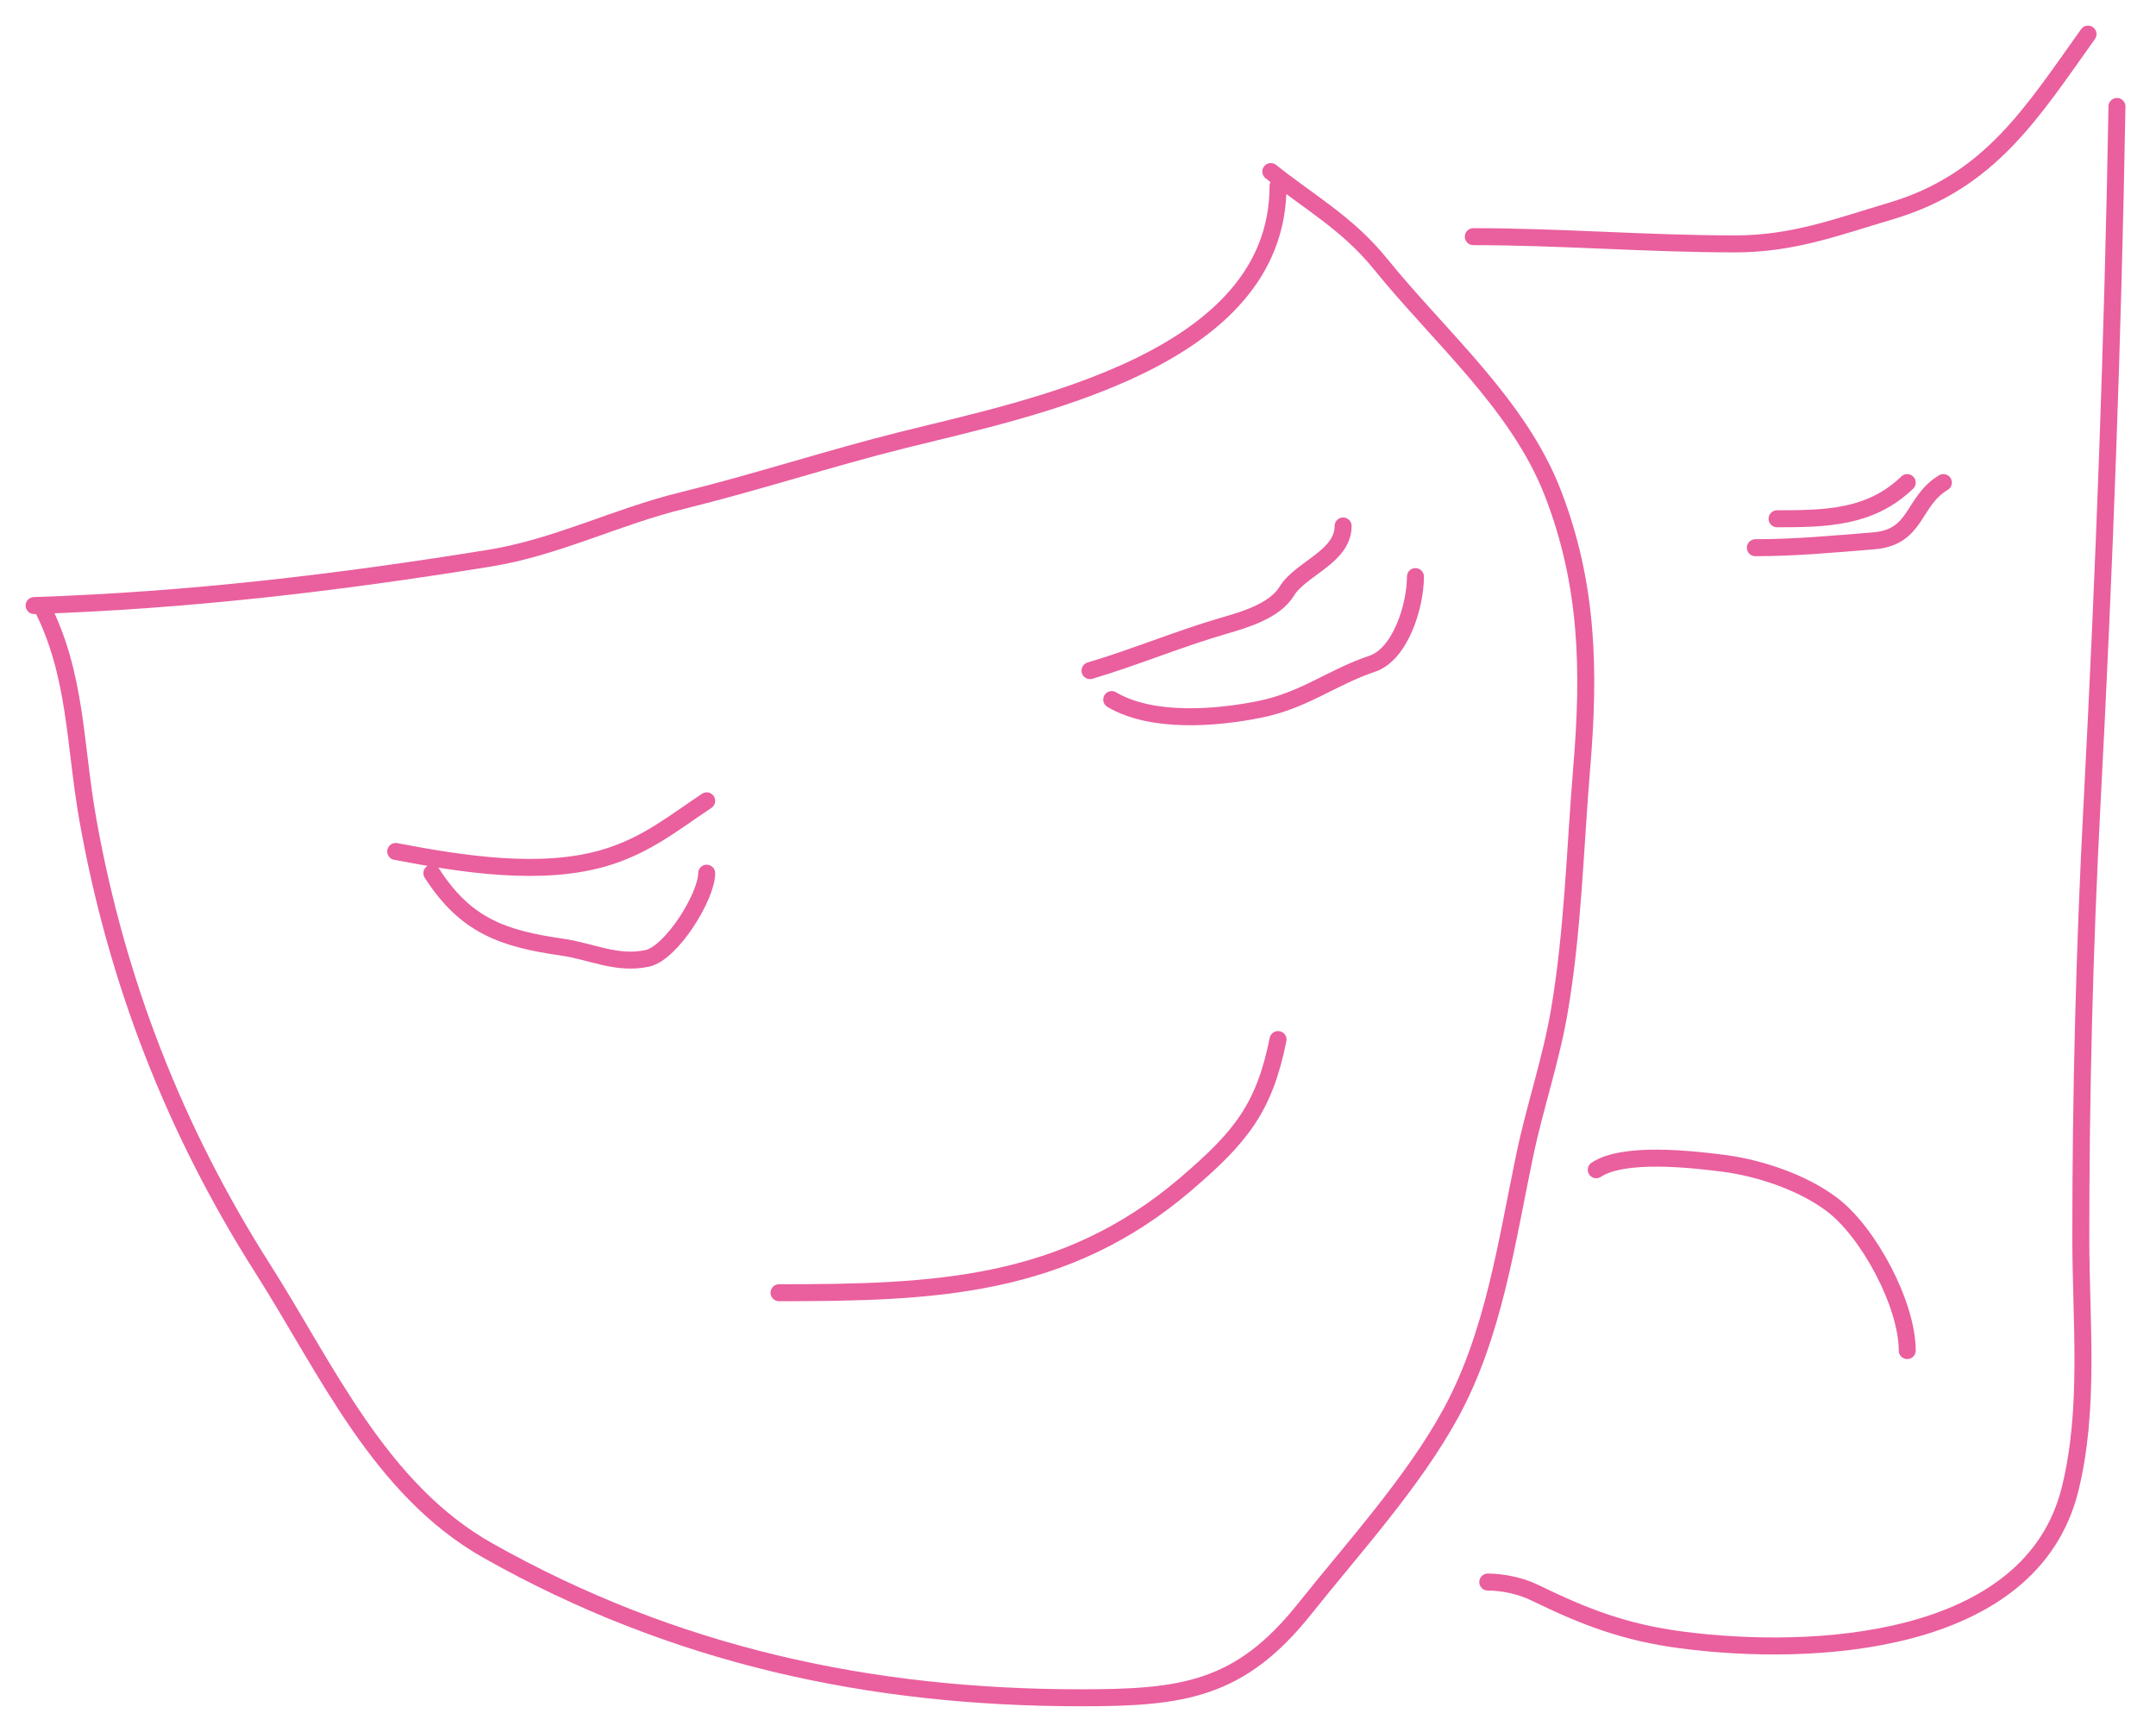 <?xml version="1.0" encoding="UTF-8"?> <svg xmlns="http://www.w3.org/2000/svg" width="127" height="102" viewBox="0 0 127 102" fill="none"> <path d="M2.435 35.663C4.518 39.714 4.382 43.82 5.18 48.302C6.873 57.802 10.303 66.587 15.476 74.714C19.244 80.636 22.361 87.728 28.753 91.329C39.683 97.487 51.227 99.991 63.686 99.991C69.656 99.991 73.028 99.55 76.845 94.761C79.713 91.162 83.247 87.291 85.46 83.235C87.996 78.584 88.747 73.141 89.815 68.04C90.41 65.193 91.358 62.438 91.85 59.567C92.663 54.823 92.776 49.967 93.175 45.178C93.649 39.496 93.555 34.417 91.471 29.037C89.447 23.809 84.791 19.842 81.318 15.546C79.383 13.153 77.104 11.9 74.857 10.103" stroke="#EA5F9E" stroke-linecap="round"></path> <path d="M2.009 35.665C11.127 35.361 19.882 34.322 28.848 32.872C32.767 32.238 36.311 30.432 40.161 29.488C44.542 28.413 48.816 27.004 53.178 25.914C60.69 24.036 75.283 21.234 75.283 10.956" stroke="#EA5F9E" stroke-linecap="round"></path> <path d="M23.31 50.148C27.168 50.883 31.955 51.66 35.759 50.48C38.119 49.747 39.66 48.478 41.628 47.166" stroke="#EA5F9E" stroke-linecap="round"></path> <path d="M25.44 51.426C27.423 54.511 29.612 55.281 33.108 55.781C34.847 56.029 36.328 56.828 38.125 56.443C39.557 56.136 41.628 52.795 41.628 51.426" stroke="#EA5F9E" stroke-linecap="round"></path> <path d="M64.207 39.497C66.879 38.705 69.438 37.62 72.112 36.847C73.346 36.489 75.094 35.972 75.804 34.811C76.619 33.477 79.117 32.804 79.117 30.977" stroke="#EA5F9E" stroke-linecap="round"></path> <path d="M65.485 41.202C67.855 42.606 71.641 42.299 74.242 41.77C76.832 41.243 78.503 39.868 80.821 39.095C82.507 38.533 83.377 35.666 83.377 33.959" stroke="#EA5F9E" stroke-linecap="round"></path> <path d="M45.888 76.135C55.005 76.135 62.689 75.857 69.84 69.745C73.084 66.971 74.474 65.268 75.283 61.224" stroke="#EA5F9E" stroke-linecap="round"></path> <path d="M86.785 13.938C91.914 13.938 97.046 14.364 102.193 14.364C105.617 14.364 108.148 13.388 111.399 12.423C117.207 10.699 119.676 6.657 122.996 2.009" stroke="#EA5F9E" stroke-linecap="round"></path> <path d="M124.701 6.269C124.46 19.976 123.954 33.639 123.233 47.332C122.785 55.855 122.571 64.383 122.571 72.916C122.571 77.787 123.12 82.978 121.932 87.732C119.621 96.974 106.714 97.594 99.045 96.583C95.702 96.143 93.354 95.236 90.383 93.79C89.583 93.401 88.52 93.175 87.638 93.175" stroke="#EA5F9E" stroke-linecap="round"></path> <path d="M94.028 68.893C95.633 67.823 99.618 68.267 101.53 68.514C103.658 68.789 106.17 69.633 107.897 70.928C110.066 72.555 112.346 76.821 112.346 79.543" stroke="#EA5F9E" stroke-linecap="round"></path> <path d="M103.4 32.257C105.769 32.257 107.997 32.043 110.358 31.854C112.96 31.646 112.624 29.534 114.476 28.422" stroke="#EA5F9E" stroke-linecap="round"></path> <path d="M112.346 28.422C110.183 30.502 107.583 30.553 104.678 30.553" stroke="#EA5F9E" stroke-linecap="round"></path> </svg> 